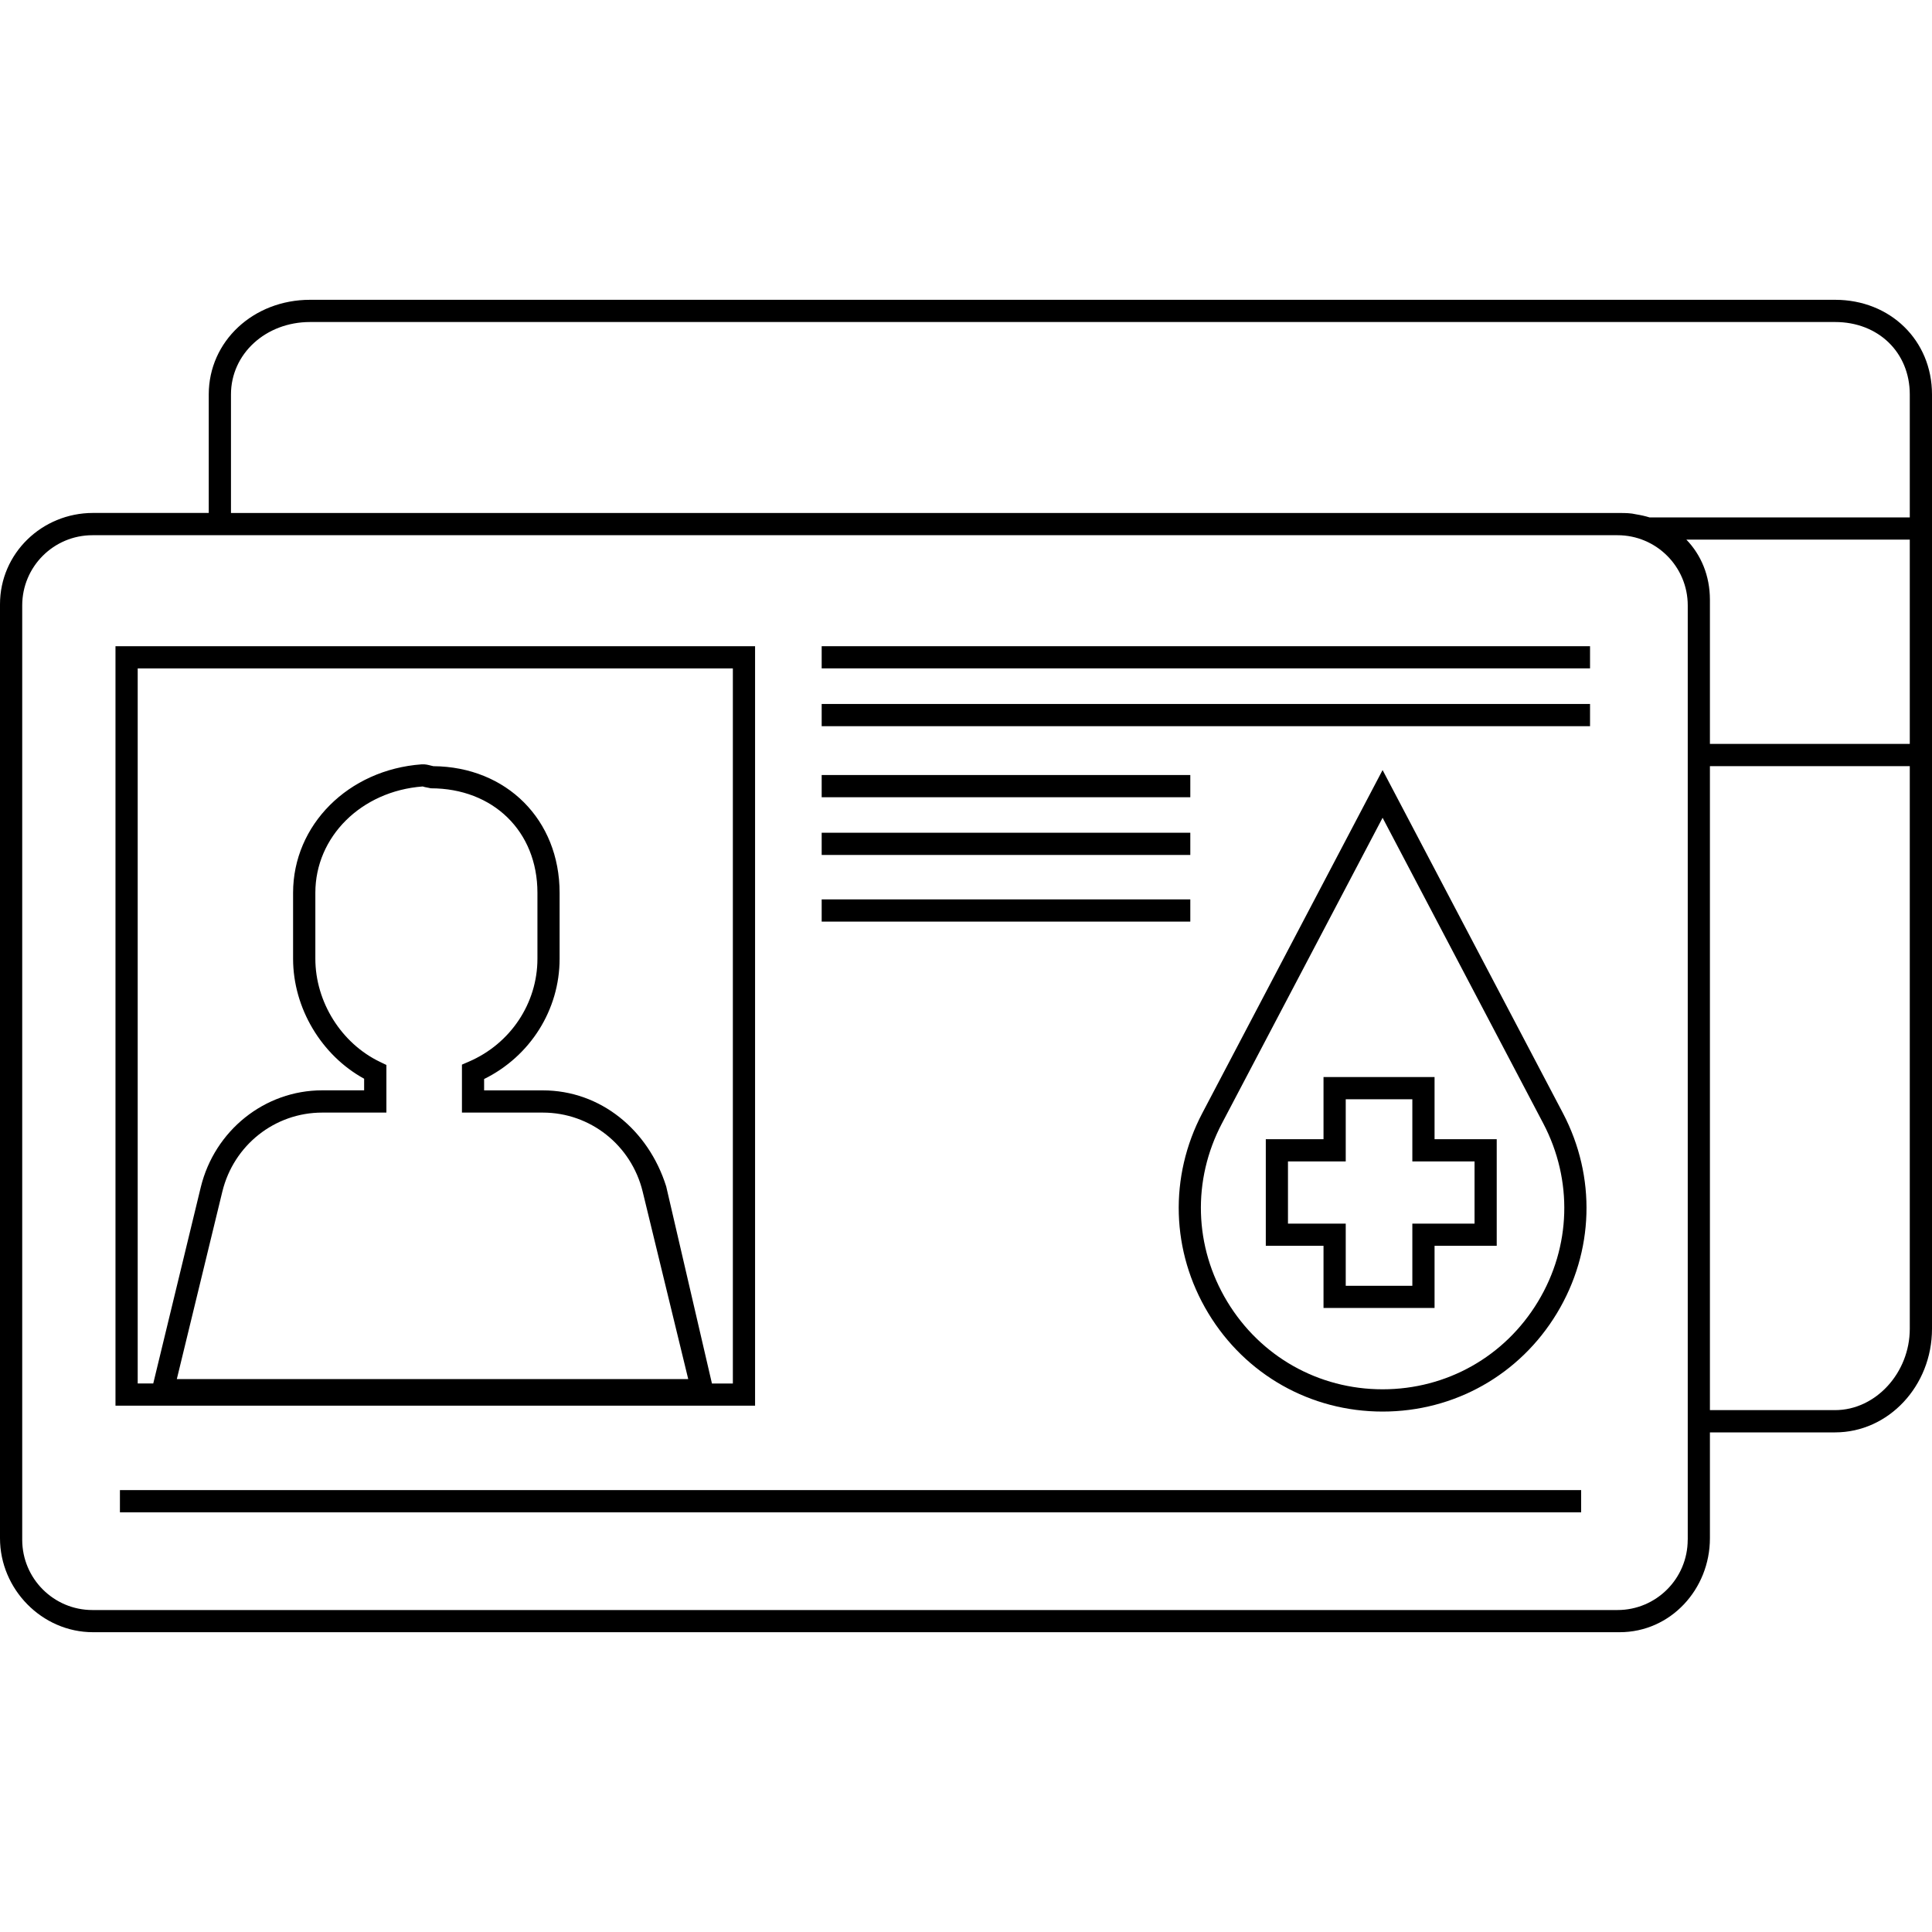 <?xml version="1.0" encoding="utf-8"?>
<!-- Generator: Adobe Illustrator 16.0.0, SVG Export Plug-In . SVG Version: 6.00 Build 0)  -->
<!DOCTYPE svg PUBLIC "-//W3C//DTD SVG 1.1//EN" "http://www.w3.org/Graphics/SVG/1.1/DTD/svg11.dtd">
<svg version="1.1" id="Layer_1" xmlns="http://www.w3.org/2000/svg" xmlns:xlink="http://www.w3.org/1999/xlink" x="0px" y="0px"
	 width="40px" height="40px" viewBox="0 0 40 40" enable-background="new 0 0 40 40" xml:space="preserve">
<g id="XMLID_303_">
	<path id="XMLID_468_" d="M37.994,6.207H6.42c-1.177,0-2.098,0.861-2.098,1.959v2.454H1.924C0.869,10.621,0,11.456,0,12.511v19.337
		c0,1.055,0.869,1.945,1.924,1.945h31.609c1.056,0,1.869-0.891,1.869-1.945v-2.192h2.592c1.105,0,2.006-0.962,2.006-2.144V8.167
		C40,7.049,39.138,6.207,37.994,6.207z M4.782,8.167c0-0.841,0.719-1.5,1.638-1.5h31.574c0.896,0,1.546,0.631,1.546,1.5v2.546
		h-5.386c-0.09-0.028-0.184-0.049-0.279-0.064c-0.111-0.027-0.225-0.028-0.342-0.028H4.782V8.167z M35.402,12.511v-0.092
		c0-0.499-0.182-0.93-0.488-1.247h4.626v4.23h-4.138V12.511z M34.942,31.879c0,0.803-0.651,1.455-1.454,1.455H1.914
		c-0.803,0-1.454-0.652-1.454-1.455V12.535c0-0.803,0.651-1.454,1.454-1.454h2.408h29.167c0.803,0,1.454,0.651,1.454,1.454v17.121
		V31.879z M37.994,29.195h-2.592V15.862h4.138v11.649C39.54,28.424,38.832,29.195,37.994,29.195z"/>
	<rect id="XMLID_473_" x="17.012" y="13.379" width="15.908" height="0.459"/>
	<rect id="XMLID_475_" x="17.012" y="14.575" width="15.908" height="0.46"/>
	<rect id="XMLID_476_" x="17.012" y="16.046" width="7.632" height="0.46"/>
	<rect id="XMLID_477_" x="17.012" y="17.241" width="7.632" height="0.46"/>
	<rect id="XMLID_478_" x="17.012" y="18.621" width="7.632" height="0.46"/>
	<rect id="XMLID_480_" x="2.483" y="30.851" width="30.253" height="0.46"/>
	<path id="XMLID_525_" d="M28.625,15.943l-3.732,7.102c-0.693,1.318-0.647,2.867,0.123,4.143c0.77,1.275,2.119,2.037,3.609,2.037
		s2.84-0.762,3.61-2.037s0.816-2.824,0.123-4.143L28.625,15.943z M28.625,16.931l3.326,6.327c0.618,1.176,0.577,2.556-0.109,3.691
		c-0.686,1.137-1.889,1.815-3.217,1.815c-1.327,0-2.529-0.679-3.216-1.815c-0.687-1.136-0.728-2.516-0.11-3.691L28.625,16.931z"/>
	<path id="XMLID_591_" d="M27.402,27.08h2.299v-1.287h1.287v-2.207h-1.287v-1.287h-2.299v1.287h-1.195v2.207h1.195V27.08z
		 M26.666,25.334v-1.288h1.196v-1.287h1.379v1.287h1.288v1.288h-1.288v1.287h-1.379v-1.287H26.666z"/>
	<path id="XMLID_962_" d="M15.632,13.379H2.391v15.724h13.242V13.379z M15.172,28.644H14.74l-0.947-4.08l0,0
		c-0.368-1.171-1.36-1.989-2.555-1.989h-1.215V22.34c0.955-0.471,1.563-1.433,1.563-2.49v-1.365c0-1.511-1.097-2.609-2.613-2.622
		c-0.009-0.001-0.034-0.008-0.051-0.012c-0.054-0.014-0.121-0.032-0.194-0.026c-1.517,0.111-2.66,1.255-2.66,2.66v1.365
		c0,1.02,0.586,1.999,1.471,2.484v0.24H6.672c-1.195,0-2.229,0.834-2.515,2.005l-0.984,4.064H2.851V13.839h12.322V28.644z
		 M7.869,21.986c-0.802-0.383-1.34-1.242-1.34-2.137v-1.365c0-1.16,0.95-2.105,2.221-2.201c0.011,0.001,0.027,0.008,0.043,0.012
		c0.04,0.01,0.127,0.023,0.127,0.026v0c1.288,0,2.207,0.889,2.207,2.163v1.365c0,0.924-0.559,1.762-1.424,2.133l-0.139,0.06v0.993
		h1.674c0.982,0,1.833,0.673,2.068,1.637l0.943,3.88H3.661l0.942-3.88c0.235-0.964,1.086-1.637,2.068-1.637H8v-0.986L7.869,21.986z"
		/>
</g>
</svg>

